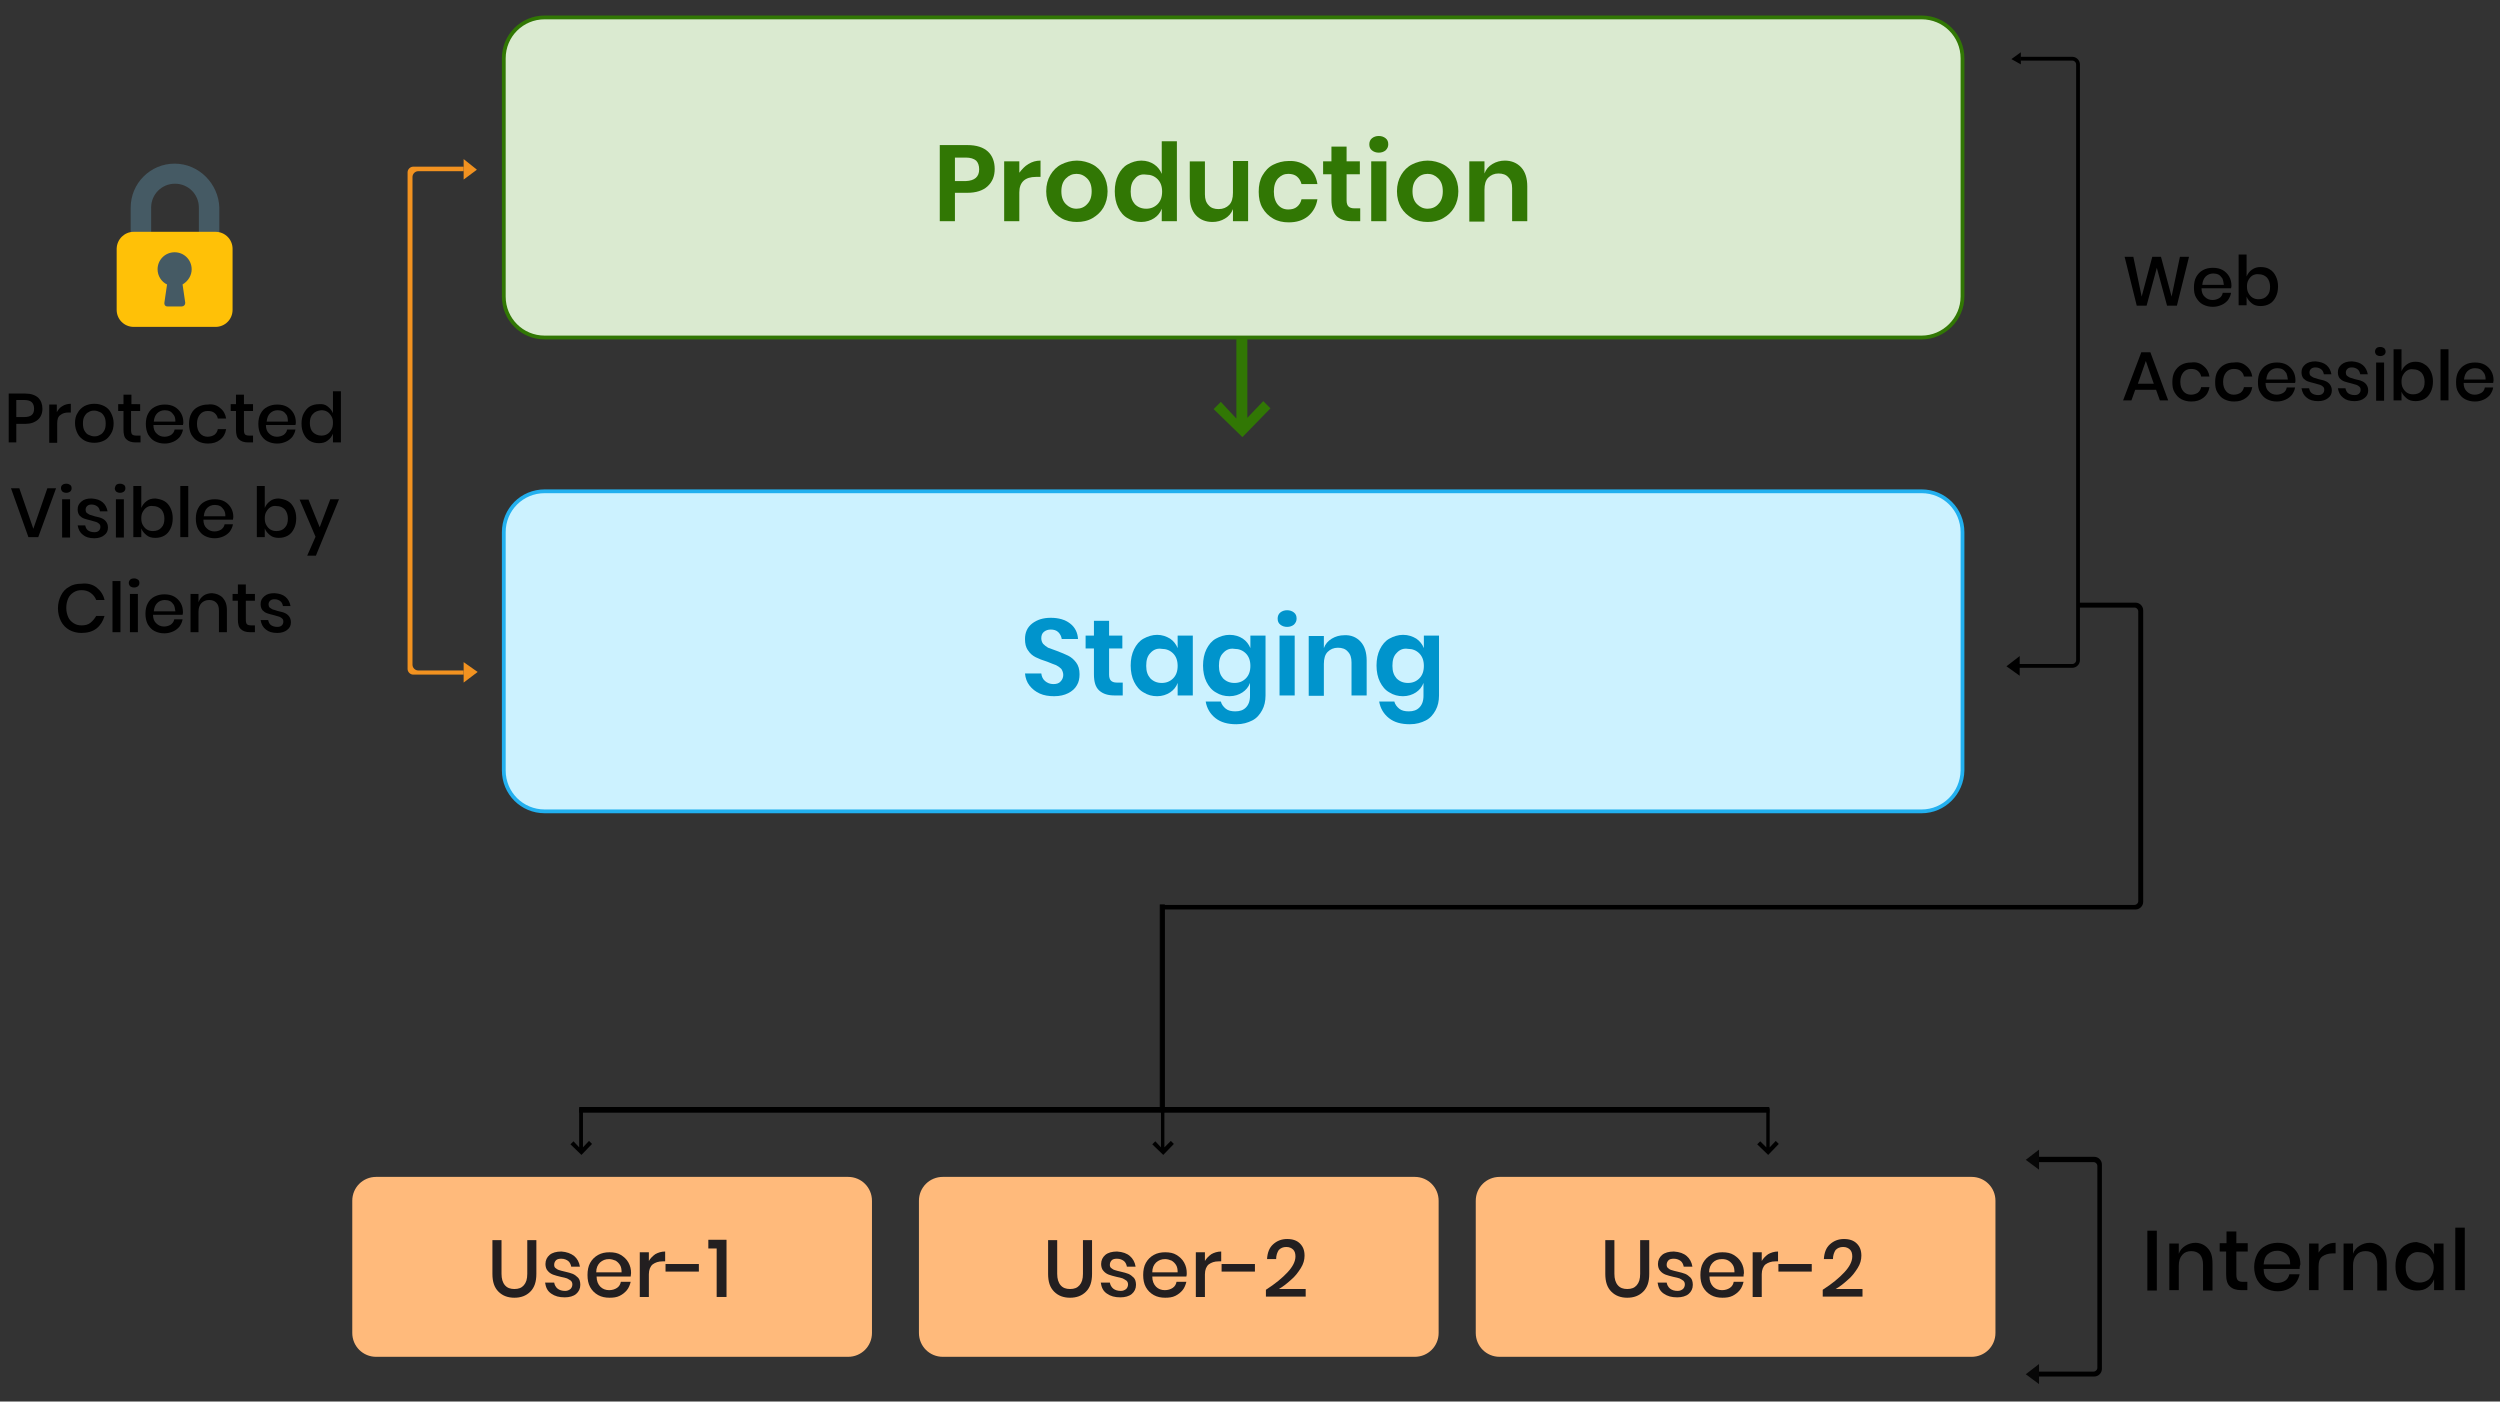 <?xml version="1.0" encoding="utf-8"?>
<!-- Generator: Adobe Illustrator 25.4.1, SVG Export Plug-In . SVG Version: 6.00 Build 0)  -->
<svg version="1.1" id="Layer_1" xmlns="http://www.w3.org/2000/svg" xmlns:xlink="http://www.w3.org/1999/xlink" x="0px" y="0px"
	 viewBox="0 0 660 370" style="enable-background:new 0 0 660 370;" xml:space="preserve">
<rect x="0" y="0" width="660" height="370" fill="#333333" stroke="none"/>
<style type="text/css">
	.st0{fill:#DAEAD0;stroke:#317704;stroke-miterlimit:10;}
	.st1{fill:#CCF2FF;stroke:#22B0EF;stroke-miterlimit:10;}
	.st2{fill:none;stroke:#000000;stroke-miterlimit:10;}
	.st3{fill:#FFBA7B;}
	.st4{fill:none;stroke:#000000;stroke-width:1.5;stroke-miterlimit:10;}
	.st5{fill:#317704;}
	.st6{enable-background:new    ;}
	.st7{stroke:#000000;stroke-miterlimit:10;}
	.st8{fill:#455A64;}
	.st9{fill:#FFC107;}
	.st10{fill:#F29220;}
	.st11{stroke:#000000;stroke-width:0.25;stroke-miterlimit:10;}
	.st12{fill:#070707;}
	.st13{fill:#0094CC;}
	.st14{fill:#231F20;}
</style>
<g>
	<path class="st0" d="M507.3,89.1H143.8c-6,0-10.8-4.8-10.8-10.8V15.4c0-6,4.8-10.8,10.8-10.8h363.5c6,0,10.8,4.8,10.8,10.8v62.9
		C518.1,84.2,513.2,89.1,507.3,89.1z"/>
	<path class="st1" d="M507.3,214.2H143.8c-6,0-10.8-4.8-10.8-10.8v-62.9c0-6,4.8-10.8,10.8-10.8h363.5c6,0,10.8,4.8,10.8,10.8v62.9
		C518,209.4,513.2,214.2,507.3,214.2z"/>
	<path class="st2" d="M532.9,175.8h14.2c0.8,0,1.5-0.7,1.5-1.5V17c0-0.8-0.7-1.5-1.5-1.5h-13.7"/>
	<path class="st3" d="M223.9,358.2H99.3c-3.5,0-6.3-2.8-6.3-6.3V317c0-3.5,2.8-6.3,6.3-6.3h124.6c3.5,0,6.3,2.8,6.3,6.3v34.9
		C230.2,355.4,227.4,358.2,223.9,358.2z"/>
	<line class="st4" x1="152.9" y1="293" x2="467.1" y2="293"/>
	<path d="M153.9,292.6v10.3l1.6-1.7l0.8,0.8l-2.8,2.9l-2.9-2.8l0.8-0.8l1.5,1.6v-10.3H153.9z"/>
	<path d="M307.4,292.6v10.3l1.7-1.7l0.8,0.8l-2.8,2.9l-2.9-2.8l0.8-0.8l1.5,1.6v-10.3H307.4z"/>
	<path d="M467.2,292.6v10.3l1.6-1.7l0.8,0.8l-2.8,2.9l-2.9-2.8l0.8-0.8l1.6,1.6v-10.3H467.2z"/>
	<path class="st5" d="M329.3,89.3v21l4.2-4.4l1.9,1.9l-7.4,7.6l-7.6-7.4l1.9-1.9l4.1,4.4V89.3H329.3z"/>
	<g>
		<g class="st6">
			<path d="M577.9,67.8l-3.2,12.9h-2.6l-2.7-10l-2.7,10h-2.6l-3.2-12.9h2.3l2.2,10.5l2.8-10.5h2.3l2.8,10.5l2.2-10.5H577.9z"/>
			<path d="M589,76.1h-7.8c0,1,0.3,1.8,0.9,2.3c0.5,0.5,1.2,0.8,2,0.8c0.7,0,1.3-0.2,1.8-0.5s0.8-0.8,0.9-1.4h2.2
				c-0.1,0.7-0.4,1.3-0.8,1.9c-0.4,0.5-1,1-1.7,1.3c-0.7,0.3-1.4,0.5-2.3,0.5c-1,0-1.8-0.2-2.6-0.6c-0.8-0.4-1.3-1-1.8-1.8
				s-0.6-1.7-0.6-2.8c0-1,0.2-2,0.6-2.7s1-1.4,1.8-1.8c0.7-0.4,1.6-0.6,2.6-0.6c1,0,1.9,0.2,2.6,0.6c0.7,0.4,1.3,1,1.7,1.7
				c0.4,0.7,0.6,1.5,0.6,2.4C589.1,75.5,589.1,75.8,589,76.1z M586.7,73.5c-0.3-0.4-0.6-0.8-1-1s-0.9-0.3-1.4-0.3
				c-0.8,0-1.5,0.3-2,0.8s-0.8,1.2-0.9,2.2h5.7C587,74.5,586.9,73.9,586.7,73.5z"/>
			<path d="M599.2,71.1c0.7,0.4,1.2,1,1.6,1.8c0.4,0.8,0.6,1.7,0.6,2.7c0,1.1-0.2,2-0.6,2.8c-0.4,0.8-0.9,1.4-1.6,1.8
				c-0.7,0.4-1.5,0.6-2.4,0.6c-0.9,0-1.7-0.2-2.3-0.7c-0.6-0.5-1.1-1-1.4-1.8v2.3h-2.1V67.2h2.1V73c0.3-0.7,0.7-1.3,1.4-1.8
				s1.4-0.7,2.3-0.7C597.8,70.5,598.6,70.7,599.2,71.1z M594.7,72.7c-0.5,0.3-0.8,0.7-1.1,1.2c-0.3,0.5-0.4,1.1-0.4,1.7
				c0,0.7,0.1,1.3,0.4,1.8c0.3,0.5,0.6,0.9,1.1,1.2c0.5,0.3,1,0.4,1.6,0.4c0.9,0,1.7-0.3,2.2-0.9c0.6-0.6,0.8-1.4,0.8-2.4
				c0-1-0.3-1.8-0.8-2.4c-0.6-0.6-1.3-0.9-2.2-0.9C595.7,72.3,595.1,72.5,594.7,72.7z"/>
			<path d="M569.2,102.9h-5.5l-1,2.8h-2.2l4.8-12.7h2.4l4.7,12.7h-2.2L569.2,102.9z M568.6,101.3l-2.1-6l-2.1,6H568.6z"/>
			<path d="M581.7,96.6c0.9,0.7,1.4,1.6,1.6,2.8h-2.2c-0.1-0.6-0.4-1.1-0.9-1.5c-0.5-0.4-1.1-0.5-1.8-0.5c-0.8,0-1.5,0.3-2,0.9
				c-0.5,0.6-0.8,1.4-0.8,2.5c0,1.1,0.3,1.9,0.8,2.5c0.5,0.6,1.2,0.9,2,0.9c0.7,0,1.3-0.2,1.8-0.5c0.5-0.4,0.8-0.9,0.9-1.5h2.2
				c-0.2,1.2-0.7,2.1-1.6,2.8c-0.9,0.7-1.9,1-3.2,1c-1,0-1.8-0.2-2.6-0.6c-0.8-0.4-1.3-1-1.8-1.8s-0.6-1.7-0.6-2.8
				c0-1,0.2-2,0.6-2.7s1-1.4,1.8-1.8c0.7-0.4,1.6-0.6,2.6-0.6C579.8,95.5,580.9,95.9,581.7,96.6z"/>
			<path d="M593,96.6c0.9,0.7,1.4,1.6,1.6,2.8h-2.2c-0.1-0.6-0.4-1.1-0.9-1.5c-0.5-0.4-1.1-0.5-1.8-0.5c-0.8,0-1.5,0.3-2,0.9
				c-0.5,0.6-0.8,1.4-0.8,2.5c0,1.1,0.3,1.9,0.8,2.5c0.5,0.6,1.2,0.9,2,0.9c0.7,0,1.3-0.2,1.8-0.5c0.5-0.4,0.8-0.9,0.9-1.5h2.2
				c-0.2,1.2-0.7,2.1-1.6,2.8c-0.9,0.7-1.9,1-3.2,1c-1,0-1.8-0.2-2.6-0.6c-0.8-0.4-1.3-1-1.8-1.8s-0.6-1.7-0.6-2.8
				c0-1,0.2-2,0.6-2.7s1-1.4,1.8-1.8c0.7-0.4,1.6-0.6,2.6-0.6C591.1,95.5,592.2,95.9,593,96.6z"/>
			<path d="M605.9,101.1h-7.8c0,1,0.3,1.8,0.9,2.3c0.5,0.5,1.2,0.8,2,0.8c0.7,0,1.3-0.2,1.8-0.5s0.8-0.8,0.9-1.4h2.2
				c-0.1,0.7-0.4,1.3-0.8,1.9c-0.4,0.5-1,1-1.7,1.3c-0.7,0.3-1.4,0.5-2.3,0.5c-1,0-1.8-0.2-2.6-0.6c-0.8-0.4-1.3-1-1.8-1.8
				s-0.6-1.7-0.6-2.8c0-1,0.2-2,0.6-2.7s1-1.4,1.8-1.8c0.7-0.4,1.6-0.6,2.6-0.6c1,0,1.9,0.2,2.6,0.6c0.7,0.4,1.3,1,1.7,1.7
				c0.4,0.7,0.6,1.5,0.6,2.4C606,100.6,606,100.9,605.9,101.1z M603.6,98.5c-0.3-0.4-0.6-0.8-1-1s-0.9-0.3-1.4-0.3
				c-0.8,0-1.5,0.3-2,0.8s-0.8,1.2-0.9,2.2h5.7C603.9,99.5,603.8,99,603.6,98.5z"/>
			<path d="M614.2,96.4c0.7,0.6,1.1,1.4,1.3,2.4h-2c-0.1-0.5-0.3-1-0.7-1.3c-0.4-0.3-0.9-0.5-1.5-0.5c-0.5,0-0.9,0.1-1.2,0.4
				c-0.3,0.3-0.4,0.6-0.4,1c0,0.3,0.1,0.6,0.3,0.8c0.2,0.2,0.5,0.3,0.8,0.5c0.3,0.1,0.8,0.2,1.3,0.4c0.8,0.2,1.4,0.3,1.8,0.5
				c0.5,0.2,0.9,0.5,1.2,0.9c0.3,0.4,0.5,0.9,0.5,1.6c0,0.8-0.3,1.5-1,2c-0.6,0.5-1.5,0.8-2.6,0.8c-1.3,0-2.3-0.3-3-0.9
				c-0.8-0.6-1.2-1.4-1.4-2.5h2c0.1,0.5,0.3,1,0.7,1.3s1,0.5,1.7,0.5c0.5,0,0.9-0.1,1.2-0.4s0.4-0.6,0.4-1c0-0.4-0.1-0.6-0.3-0.8
				s-0.5-0.4-0.8-0.5c-0.3-0.1-0.8-0.2-1.4-0.4c-0.7-0.2-1.3-0.3-1.8-0.5c-0.5-0.2-0.8-0.4-1.2-0.8c-0.3-0.4-0.5-0.9-0.5-1.6
				c0-0.9,0.3-1.5,1-2.1c0.6-0.5,1.5-0.8,2.7-0.8C612.5,95.5,613.5,95.8,614.2,96.4z"/>
			<path d="M623.8,96.4c0.7,0.6,1.1,1.4,1.3,2.4h-2c-0.1-0.5-0.3-1-0.7-1.3c-0.4-0.3-0.9-0.5-1.5-0.5c-0.5,0-0.9,0.1-1.2,0.4
				c-0.3,0.3-0.4,0.6-0.4,1c0,0.3,0.1,0.6,0.3,0.8c0.2,0.2,0.5,0.3,0.8,0.5c0.3,0.1,0.8,0.2,1.3,0.4c0.8,0.2,1.4,0.3,1.8,0.5
				c0.5,0.2,0.9,0.5,1.2,0.9c0.3,0.4,0.5,0.9,0.5,1.6c0,0.8-0.3,1.5-1,2c-0.6,0.5-1.5,0.8-2.6,0.8c-1.3,0-2.3-0.3-3-0.9
				c-0.8-0.6-1.2-1.4-1.4-2.5h2c0.1,0.5,0.3,1,0.7,1.3s1,0.5,1.7,0.5c0.5,0,0.9-0.1,1.2-0.4s0.4-0.6,0.4-1c0-0.4-0.1-0.6-0.3-0.8
				s-0.5-0.4-0.8-0.5c-0.3-0.1-0.8-0.2-1.4-0.4c-0.7-0.2-1.3-0.3-1.8-0.5c-0.5-0.2-0.8-0.4-1.2-0.8c-0.3-0.4-0.5-0.9-0.5-1.6
				c0-0.9,0.3-1.5,1-2.1c0.6-0.5,1.5-0.8,2.7-0.8C622.2,95.5,623.1,95.8,623.8,96.4z"/>
			<path d="M627.4,91.9c0.2-0.2,0.6-0.3,1-0.3s0.7,0.1,1,0.3c0.2,0.2,0.4,0.5,0.4,0.9c0,0.4-0.1,0.6-0.4,0.9c-0.3,0.2-0.6,0.3-1,0.3
				s-0.7-0.1-1-0.3c-0.2-0.2-0.4-0.5-0.4-0.9C627,92.4,627.2,92.1,627.4,91.9z M629.4,95.7v10.1h-2.1V95.7H629.4z"/>
			<path d="M640.1,96.2c0.7,0.4,1.2,1,1.6,1.8c0.4,0.8,0.6,1.7,0.6,2.7c0,1.1-0.2,2-0.6,2.8c-0.4,0.8-0.9,1.4-1.6,1.8
				c-0.7,0.4-1.5,0.6-2.4,0.6c-0.9,0-1.7-0.2-2.3-0.7c-0.6-0.5-1.1-1-1.4-1.8v2.3h-2.1V92.2h2.1V98c0.3-0.7,0.7-1.3,1.4-1.8
				s1.4-0.7,2.3-0.7C638.6,95.5,639.4,95.7,640.1,96.2z M635.5,97.8c-0.5,0.3-0.8,0.7-1.1,1.2c-0.3,0.5-0.4,1.1-0.4,1.7
				c0,0.7,0.1,1.3,0.4,1.8c0.3,0.5,0.6,0.9,1.1,1.2c0.5,0.3,1,0.4,1.6,0.4c0.9,0,1.7-0.3,2.2-0.9c0.6-0.6,0.8-1.4,0.8-2.4
				c0-1-0.3-1.8-0.8-2.4c-0.6-0.6-1.3-0.9-2.2-0.9C636.5,97.4,636,97.5,635.5,97.8z"/>
			<path d="M646.4,92.2v13.5h-2.1V92.2H646.4z"/>
			<path d="M658.2,101.1h-7.8c0,1,0.3,1.8,0.9,2.3c0.5,0.5,1.2,0.8,2,0.8c0.7,0,1.3-0.2,1.8-0.5s0.8-0.8,0.9-1.4h2.2
				c-0.1,0.7-0.4,1.3-0.8,1.9c-0.4,0.5-1,1-1.7,1.3c-0.7,0.3-1.4,0.5-2.3,0.5c-1,0-1.8-0.2-2.6-0.6c-0.8-0.4-1.3-1-1.8-1.8
				s-0.6-1.7-0.6-2.8c0-1,0.2-2,0.6-2.7s1-1.4,1.8-1.8c0.7-0.4,1.6-0.6,2.6-0.6c1,0,1.9,0.2,2.6,0.6c0.7,0.4,1.3,1,1.7,1.7
				c0.4,0.7,0.6,1.5,0.6,2.4C658.3,100.6,658.2,100.9,658.2,101.1z M655.8,98.5c-0.3-0.4-0.6-0.8-1-1s-0.9-0.3-1.4-0.3
				c-0.8,0-1.5,0.3-2,0.8s-0.8,1.2-0.9,2.2h5.7C656.2,99.5,656.1,99,655.8,98.5z"/>
		</g>
	</g>
	<g class="st6">
		<path d="M569.4,324.9v15.8h-2.5v-15.8H569.4z"/>
		<path d="M582.8,329.5c0.9,0.9,1.3,2.2,1.3,4v7.2h-2.5v-6.9c0-1.1-0.3-2-0.8-2.6c-0.6-0.6-1.3-0.9-2.3-0.9c-1,0-1.8,0.3-2.4,1
			s-0.9,1.6-0.9,2.8v6.5h-2.5v-12.3h2.5v2.7c0.3-0.9,0.9-1.6,1.7-2.1c0.8-0.5,1.7-0.8,2.7-0.8C580.8,328.1,582,328.6,582.8,329.5z"
			/>
		<path d="M593.3,338.4v2.2h-1.6c-1.3,0-2.3-0.3-3-1c-0.7-0.6-1-1.7-1-3.2v-6H586v-2.2h1.8v-3.1h2.6v3.1h3v2.2h-3v6.1
			c0,0.7,0.1,1.2,0.4,1.5s0.7,0.4,1.4,0.4H593.3z"/>
		<path d="M607.1,335h-9.5c0,1.3,0.4,2.2,1.1,2.8c0.7,0.6,1.5,0.9,2.4,0.9c0.8,0,1.6-0.2,2.2-0.6c0.6-0.4,0.9-1,1.1-1.7h2.7
			c-0.2,0.9-0.5,1.6-1,2.3s-1.2,1.2-2,1.6c-0.8,0.4-1.8,0.6-2.8,0.6c-1.2,0-2.2-0.3-3.2-0.8c-0.9-0.5-1.6-1.2-2.2-2.2
			c-0.5-1-0.8-2.1-0.8-3.4c0-1.3,0.3-2.4,0.8-3.4c0.5-1,1.2-1.7,2.2-2.2c0.9-0.5,2-0.8,3.2-0.8c1.2,0,2.3,0.2,3.2,0.7
			c0.9,0.5,1.6,1.2,2.1,2.1c0.5,0.9,0.7,1.8,0.7,2.9C607.1,334.3,607.1,334.7,607.1,335z M604.2,331.8c-0.3-0.5-0.7-0.9-1.3-1.2
			s-1.1-0.4-1.7-0.4c-1,0-1.8,0.3-2.5,0.9c-0.7,0.6-1,1.5-1.1,2.7h7C604.6,333,604.5,332.3,604.2,331.8z"/>
		<path d="M613.9,328.8c0.8-0.5,1.7-0.7,2.7-0.7v2.8h-0.8c-1.1,0-2,0.3-2.7,0.8s-1,1.4-1,2.7v6.2h-2.5v-12.3h2.5v2.4
			C612.6,329.9,613.2,329.3,613.9,328.8z"/>
		<path d="M628.8,329.5c0.9,0.9,1.3,2.2,1.3,4v7.2h-2.5v-6.9c0-1.1-0.3-2-0.8-2.6c-0.6-0.6-1.3-0.9-2.3-0.9c-1,0-1.8,0.3-2.4,1
			s-0.9,1.6-0.9,2.8v6.5h-2.5v-12.3h2.5v2.7c0.3-0.9,0.9-1.6,1.7-2.1c0.8-0.5,1.7-0.8,2.7-0.8C626.8,328.1,628,328.6,628.8,329.5z"
			/>
		<path d="M640.9,329c0.8,0.6,1.3,1.3,1.7,2.2v-2.9h2.5v12.3h-2.5v-2.9c-0.3,0.9-0.9,1.6-1.7,2.2c-0.8,0.6-1.7,0.8-2.9,0.8
			c-1.1,0-2-0.3-2.9-0.8c-0.8-0.5-1.5-1.2-2-2.2c-0.5-1-0.7-2.1-0.7-3.4c0-1.3,0.2-2.4,0.7-3.4c0.5-1,1.1-1.7,2-2.2
			c0.8-0.5,1.8-0.8,2.9-0.8C639.2,328.2,640.1,328.4,640.9,329z M636.1,331.5c-0.7,0.7-1,1.7-1,3s0.3,2.3,1,3
			c0.7,0.7,1.6,1.1,2.7,1.1c0.7,0,1.4-0.2,1.9-0.5c0.6-0.3,1-0.8,1.3-1.4c0.3-0.6,0.5-1.3,0.5-2.1c0-0.8-0.2-1.5-0.5-2.1
			c-0.3-0.6-0.8-1.1-1.3-1.4c-0.6-0.3-1.2-0.5-1.9-0.5C637.7,330.4,636.8,330.8,636.1,331.5z"/>
		<path d="M650.7,324.1v16.5h-2.5v-16.5H650.7z"/>
	</g>
	<path class="st7" d="M549.3,159.6h14.5c0.8,0,1.5,0.7,1.5,1.5v77c0,0.8-0.7,1.5-1.5,1.5H308.3h-1.4v-0.2h256.6
		c0.8,0,1.5-0.7,1.5-1.5v-76.5c0-0.8-0.7-1.5-1.5-1.5h-14.2V159.6z"/>
	<g class="st6">
		<path d="M4.3,111.8v5H2.3v-12.9h4.4c1.5,0,2.6,0.4,3.4,1.1c0.7,0.7,1.1,1.7,1.1,2.9c0,1.2-0.4,2.2-1.2,2.9
			c-0.8,0.7-1.9,1.1-3.3,1.1H4.3z M9,107.9c0-0.7-0.2-1.3-0.6-1.7c-0.4-0.4-1.1-0.6-2-0.6H4.3v4.5h2.1C8.2,110.1,9,109.4,9,107.9z"
			/>
		<path d="M16.5,107.2c0.6-0.4,1.4-0.6,2.2-0.6v2.3h-0.6c-0.9,0-1.6,0.2-2.2,0.7c-0.6,0.4-0.8,1.2-0.8,2.2v5.1H13v-10.1H15v2
			C15.4,108.1,15.9,107.5,16.5,107.2z"/>
		<path d="M27.5,107.2c0.8,0.4,1.4,1,1.8,1.8s0.7,1.7,0.7,2.7c0,1.1-0.2,2-0.7,2.8s-1,1.4-1.8,1.8c-0.8,0.4-1.7,0.6-2.6,0.6
			s-1.9-0.2-2.6-0.6s-1.4-1-1.8-1.8c-0.4-0.8-0.7-1.7-0.7-2.8c0-1,0.2-2,0.7-2.7c0.4-0.8,1.1-1.4,1.8-1.8c0.8-0.4,1.6-0.6,2.6-0.6
			S26.7,106.8,27.5,107.2z M23.4,108.8c-0.5,0.2-0.8,0.6-1.1,1.1s-0.4,1.1-0.4,1.9c0,0.7,0.1,1.4,0.4,1.9s0.6,0.9,1.1,1.1
			c0.5,0.2,0.9,0.4,1.5,0.4s1-0.1,1.5-0.4c0.5-0.2,0.8-0.6,1.1-1.1c0.3-0.5,0.4-1.1,0.4-1.9c0-0.7-0.1-1.4-0.4-1.9
			c-0.3-0.5-0.6-0.9-1.1-1.1c-0.5-0.2-0.9-0.4-1.5-0.4S23.8,108.5,23.4,108.8z"/>
		<path d="M37.1,115v1.8h-1.3c-1.1,0-1.9-0.3-2.4-0.8c-0.6-0.5-0.8-1.4-0.8-2.6v-4.9h-1.4v-1.8h1.4v-2.5h2.1v2.5H37v1.8h-2.4v5
			c0,0.6,0.1,1,0.3,1.2c0.2,0.2,0.6,0.3,1.1,0.3H37.1z"/>
		<path d="M48.3,112.2h-7.8c0,1,0.3,1.8,0.9,2.3c0.5,0.5,1.2,0.8,2,0.8c0.7,0,1.3-0.2,1.8-0.5c0.5-0.4,0.8-0.8,0.9-1.4h2.2
			c-0.1,0.7-0.4,1.3-0.8,1.9c-0.4,0.5-1,1-1.7,1.3c-0.7,0.3-1.4,0.5-2.3,0.5c-1,0-1.8-0.2-2.6-0.6s-1.3-1-1.8-1.8
			c-0.4-0.8-0.6-1.7-0.6-2.8c0-1,0.2-2,0.6-2.7c0.4-0.8,1-1.4,1.8-1.8c0.8-0.4,1.6-0.6,2.6-0.6c1,0,1.9,0.2,2.6,0.6
			c0.7,0.4,1.3,1,1.7,1.7c0.4,0.7,0.6,1.5,0.6,2.4C48.4,111.6,48.4,111.9,48.3,112.2z M45.9,109.6c-0.3-0.4-0.6-0.8-1-1
			c-0.4-0.2-0.9-0.3-1.4-0.3c-0.8,0-1.5,0.3-2,0.8s-0.8,1.2-0.9,2.2h5.7C46.3,110.6,46.2,110,45.9,109.6z"/>
		<path d="M58.1,107.7c0.9,0.7,1.4,1.6,1.6,2.8h-2.2c-0.1-0.6-0.4-1.1-0.9-1.5c-0.5-0.4-1.1-0.5-1.8-0.5c-0.8,0-1.5,0.3-2,0.9
			c-0.5,0.6-0.8,1.4-0.8,2.5c0,1.1,0.3,1.9,0.8,2.5c0.5,0.6,1.2,0.9,2,0.9c0.7,0,1.3-0.2,1.8-0.5c0.5-0.4,0.8-0.9,0.9-1.5h2.2
			c-0.2,1.2-0.7,2.1-1.6,2.8c-0.9,0.7-1.9,1-3.2,1c-1,0-1.8-0.2-2.6-0.6s-1.3-1-1.8-1.8c-0.4-0.8-0.6-1.7-0.6-2.8c0-1,0.2-2,0.6-2.7
			c0.4-0.8,1-1.4,1.8-1.8c0.8-0.4,1.6-0.6,2.6-0.6C56.2,106.6,57.3,107,58.1,107.7z"/>
		<path d="M66.8,115v1.8h-1.3c-1.1,0-1.9-0.3-2.4-0.8c-0.6-0.5-0.8-1.4-0.8-2.6v-4.9h-1.4v-1.8h1.4v-2.5h2.1v2.5h2.4v1.8h-2.4v5
			c0,0.6,0.1,1,0.3,1.2c0.2,0.2,0.6,0.3,1.1,0.3H66.8z"/>
		<path d="M78,112.2h-7.8c0,1,0.3,1.8,0.9,2.3c0.5,0.5,1.2,0.8,2,0.8c0.7,0,1.3-0.2,1.8-0.5c0.5-0.4,0.8-0.8,0.9-1.4H78
			c-0.1,0.7-0.4,1.3-0.8,1.9c-0.4,0.5-1,1-1.7,1.3c-0.7,0.3-1.4,0.5-2.3,0.5c-1,0-1.8-0.2-2.6-0.6s-1.3-1-1.8-1.8
			c-0.4-0.8-0.6-1.7-0.6-2.8c0-1,0.2-2,0.6-2.7c0.4-0.8,1-1.4,1.8-1.8c0.8-0.4,1.6-0.6,2.6-0.6c1,0,1.9,0.2,2.6,0.6
			c0.7,0.4,1.3,1,1.7,1.7c0.4,0.7,0.6,1.5,0.6,2.4C78.1,111.6,78.1,111.9,78,112.2z M75.7,109.6c-0.3-0.4-0.6-0.8-1-1
			c-0.4-0.2-0.9-0.3-1.4-0.3c-0.8,0-1.5,0.3-2,0.8s-0.8,1.2-0.9,2.2H76C76,110.6,75.9,110,75.7,109.6z"/>
		<path d="M86.5,107.3c0.6,0.5,1.1,1,1.4,1.8v-5.8H90v13.5h-2.1v-2.3c-0.3,0.7-0.7,1.3-1.4,1.8c-0.6,0.5-1.4,0.7-2.3,0.7
			c-0.9,0-1.7-0.2-2.4-0.6c-0.7-0.4-1.2-1-1.6-1.8s-0.6-1.7-0.6-2.8c0-1,0.2-2,0.6-2.7s0.9-1.4,1.6-1.8c0.7-0.4,1.5-0.6,2.4-0.6
			C85.1,106.6,85.9,106.8,86.5,107.3z M82.6,109.3c-0.6,0.6-0.8,1.4-0.8,2.4c0,1,0.3,1.9,0.8,2.4s1.3,0.9,2.2,0.9
			c0.6,0,1.1-0.1,1.6-0.4c0.5-0.3,0.8-0.7,1.1-1.2s0.4-1.1,0.4-1.8c0-0.7-0.1-1.2-0.4-1.7c-0.3-0.5-0.6-0.9-1.1-1.2s-1-0.4-1.6-0.4
			C83.9,108.4,83.1,108.7,82.6,109.3z"/>
		<path d="M5.1,128.9l3.7,10.7l3.7-10.7h2.3l-4.7,12.9H7.5l-4.6-12.9H5.1z"/>
		<path d="M16.5,128c0.2-0.2,0.6-0.3,1-0.3s0.7,0.1,1,0.3c0.3,0.2,0.4,0.5,0.4,0.9c0,0.4-0.1,0.6-0.4,0.9c-0.3,0.2-0.6,0.3-1,0.3
			s-0.7-0.1-1-0.3c-0.2-0.2-0.4-0.5-0.4-0.9C16.1,128.5,16.2,128.2,16.5,128z M18.5,131.8v10.1h-2.1v-10.1H18.5z"/>
		<path d="M27.1,132.6c0.7,0.6,1.1,1.4,1.3,2.4h-2c-0.1-0.5-0.3-1-0.7-1.3c-0.4-0.3-0.9-0.5-1.5-0.5c-0.5,0-0.9,0.1-1.2,0.4
			c-0.3,0.3-0.4,0.6-0.4,1c0,0.3,0.1,0.6,0.3,0.8c0.2,0.2,0.5,0.3,0.8,0.5c0.3,0.1,0.8,0.2,1.3,0.4c0.8,0.2,1.4,0.3,1.8,0.5
			c0.5,0.2,0.9,0.5,1.2,0.9c0.3,0.4,0.5,0.9,0.5,1.6c0,0.8-0.3,1.5-1,2c-0.6,0.5-1.5,0.8-2.6,0.8c-1.3,0-2.3-0.3-3-0.9
			c-0.8-0.6-1.2-1.4-1.4-2.5h2c0.1,0.5,0.3,1,0.7,1.3c0.4,0.3,1,0.5,1.7,0.5c0.5,0,0.9-0.1,1.2-0.4s0.4-0.6,0.4-1
			c0-0.4-0.1-0.6-0.3-0.8c-0.2-0.2-0.5-0.4-0.8-0.5c-0.3-0.1-0.8-0.2-1.4-0.4c-0.7-0.2-1.3-0.3-1.8-0.5c-0.5-0.2-0.8-0.4-1.2-0.8
			c-0.3-0.4-0.5-0.9-0.5-1.6c0-0.9,0.3-1.5,1-2.1s1.5-0.8,2.7-0.8C25.5,131.7,26.4,132,27.1,132.6z"/>
		<path d="M30.7,128c0.2-0.2,0.6-0.3,1-0.3s0.7,0.1,1,0.3c0.3,0.2,0.4,0.5,0.4,0.9c0,0.4-0.1,0.6-0.4,0.9c-0.3,0.2-0.6,0.3-1,0.3
			s-0.7-0.1-1-0.3c-0.2-0.2-0.4-0.5-0.4-0.9C30.4,128.5,30.5,128.2,30.7,128z M32.7,131.8v10.1h-2.1v-10.1H32.7z"/>
		<path d="M43.4,132.3c0.7,0.4,1.2,1,1.6,1.8s0.6,1.7,0.6,2.7c0,1.1-0.2,2-0.6,2.8s-0.9,1.4-1.6,1.8S41.9,142,41,142
			c-0.9,0-1.7-0.2-2.3-0.7c-0.6-0.5-1.1-1-1.4-1.8v2.3h-2.1v-13.5h2.1v5.8c0.3-0.7,0.7-1.3,1.4-1.8c0.6-0.5,1.4-0.7,2.3-0.7
			C41.9,131.7,42.7,131.9,43.4,132.3z M38.8,133.9c-0.5,0.3-0.8,0.7-1.1,1.2c-0.3,0.5-0.4,1.1-0.4,1.7c0,0.7,0.1,1.3,0.4,1.8
			c0.3,0.5,0.6,0.9,1.1,1.2c0.5,0.3,1,0.4,1.6,0.4c0.9,0,1.7-0.3,2.2-0.9c0.6-0.6,0.8-1.4,0.8-2.4c0-1-0.3-1.8-0.8-2.4
			c-0.6-0.6-1.3-0.9-2.2-0.9C39.8,133.5,39.3,133.6,38.8,133.9z"/>
		<path d="M49.7,128.3v13.5h-2.1v-13.5H49.7z"/>
		<path d="M61.5,137.2h-7.8c0,1,0.3,1.8,0.9,2.3c0.5,0.5,1.2,0.8,2,0.8c0.7,0,1.3-0.2,1.8-0.5c0.5-0.4,0.8-0.8,0.9-1.4h2.2
			c-0.1,0.7-0.4,1.3-0.8,1.9c-0.4,0.5-1,1-1.7,1.3c-0.7,0.3-1.4,0.5-2.3,0.5c-1,0-1.8-0.2-2.6-0.6s-1.3-1-1.8-1.8
			c-0.4-0.8-0.6-1.7-0.6-2.8c0-1,0.2-2,0.6-2.7c0.4-0.8,1-1.4,1.8-1.8c0.8-0.4,1.6-0.6,2.6-0.6c1,0,1.9,0.2,2.6,0.6
			c0.7,0.4,1.3,1,1.7,1.7c0.4,0.7,0.6,1.5,0.6,2.4C61.6,136.7,61.5,137,61.5,137.2z M59.1,134.6c-0.3-0.4-0.6-0.8-1-1
			c-0.4-0.2-0.9-0.3-1.4-0.3c-0.8,0-1.5,0.3-2,0.8s-0.8,1.2-0.9,2.2h5.7C59.5,135.6,59.4,135.1,59.1,134.6z"/>
		<path d="M76,132.3c0.7,0.4,1.2,1,1.6,1.8s0.6,1.7,0.6,2.7c0,1.1-0.2,2-0.6,2.8s-0.9,1.4-1.6,1.8s-1.5,0.6-2.4,0.6
			c-0.9,0-1.7-0.2-2.3-0.7c-0.6-0.5-1.1-1-1.4-1.8v2.3h-2.1v-13.5h2.1v5.8c0.3-0.7,0.7-1.3,1.4-1.8c0.6-0.5,1.4-0.7,2.3-0.7
			C74.5,131.7,75.3,131.9,76,132.3z M71.4,133.9c-0.5,0.3-0.8,0.7-1.1,1.2c-0.3,0.5-0.4,1.1-0.4,1.7c0,0.7,0.1,1.3,0.4,1.8
			c0.3,0.5,0.6,0.9,1.1,1.2c0.5,0.3,1,0.4,1.6,0.4c0.9,0,1.7-0.3,2.2-0.9c0.6-0.6,0.8-1.4,0.8-2.4c0-1-0.3-1.8-0.8-2.4
			c-0.6-0.6-1.3-0.9-2.2-0.9C72.4,133.5,71.9,133.6,71.4,133.9z"/>
		<path d="M81.4,131.8l3,7.4l2.8-7.4h2.3l-6.1,14.9h-2.3l2.2-5l-4.2-9.8H81.4z"/>
		<path d="M25.5,155.1c1,0.8,1.8,1.9,2.1,3.3h-2.2c-0.3-0.8-0.8-1.4-1.5-1.9c-0.7-0.5-1.5-0.7-2.4-0.7c-0.8,0-1.5,0.2-2.1,0.6
			s-1.1,0.9-1.4,1.6c-0.3,0.7-0.5,1.5-0.5,2.5c0,0.9,0.2,1.7,0.5,2.4c0.3,0.7,0.8,1.2,1.4,1.6c0.6,0.4,1.3,0.6,2.1,0.6
			c1,0,1.8-0.2,2.4-0.7s1.1-1.1,1.5-1.8h2.2c-0.4,1.4-1.1,2.5-2.1,3.3c-1,0.8-2.4,1.2-4,1.2c-1.2,0-2.3-0.3-3.2-0.8
			s-1.7-1.3-2.2-2.3s-0.8-2.1-0.8-3.4s0.3-2.4,0.8-3.4s1.2-1.8,2.2-2.3c0.9-0.6,2-0.8,3.2-0.8C23.1,153.9,24.5,154.3,25.5,155.1z"/>
		<path d="M31.8,153.4v13.5h-2.1v-13.5H31.8z"/>
		<path d="M34.4,153c0.2-0.2,0.6-0.3,1-0.3s0.7,0.1,1,0.3c0.3,0.2,0.4,0.5,0.4,0.9c0,0.4-0.1,0.6-0.4,0.9c-0.3,0.2-0.6,0.3-1,0.3
			s-0.7-0.1-1-0.3c-0.2-0.2-0.4-0.5-0.4-0.9C34,153.5,34.2,153.2,34.4,153z M36.4,156.8v10.1h-2.1v-10.1H36.4z"/>
		<path d="M48.2,162.3h-7.8c0,1,0.3,1.8,0.9,2.3c0.5,0.5,1.2,0.8,2,0.8c0.7,0,1.3-0.2,1.8-0.5c0.5-0.4,0.8-0.8,0.9-1.4h2.2
			c-0.1,0.7-0.4,1.3-0.8,1.9c-0.4,0.5-1,1-1.7,1.3c-0.7,0.3-1.4,0.5-2.3,0.5c-1,0-1.8-0.2-2.6-0.6s-1.3-1-1.8-1.8
			c-0.4-0.8-0.6-1.7-0.6-2.8c0-1,0.2-2,0.6-2.7c0.4-0.8,1-1.4,1.8-1.8c0.8-0.4,1.6-0.6,2.6-0.6c1,0,1.9,0.2,2.6,0.6
			c0.7,0.4,1.3,1,1.7,1.7c0.4,0.7,0.6,1.5,0.6,2.4C48.3,161.7,48.3,162,48.2,162.3z M45.9,159.7c-0.3-0.4-0.6-0.8-1-1
			c-0.4-0.2-0.9-0.3-1.4-0.3c-0.8,0-1.5,0.3-2,0.8s-0.8,1.2-0.9,2.2h5.7C46.2,160.7,46.1,160.1,45.9,159.7z"/>
		<path d="M58.8,157.8c0.7,0.8,1.1,1.8,1.1,3.2v5.9h-2.1v-5.7c0-0.9-0.2-1.6-0.7-2.1c-0.5-0.5-1.1-0.7-1.9-0.7c-0.8,0-1.5,0.3-2,0.8
			s-0.8,1.3-0.8,2.3v5.4h-2.1v-10.1h2.1v2.2c0.3-0.8,0.7-1.3,1.4-1.8c0.6-0.4,1.4-0.6,2.2-0.6C57.1,156.7,58,157,58.8,157.8z"/>
		<path d="M67.3,165.1v1.8H66c-1.1,0-1.9-0.3-2.4-0.8c-0.6-0.5-0.8-1.4-0.8-2.6v-4.9h-1.4v-1.8h1.4v-2.5h2.1v2.5h2.4v1.8h-2.4v5
			c0,0.6,0.1,1,0.3,1.2c0.2,0.2,0.6,0.3,1.1,0.3H67.3z"/>
		<path d="M75.4,157.6c0.7,0.6,1.1,1.4,1.3,2.4h-2c-0.1-0.5-0.3-1-0.7-1.3c-0.4-0.3-0.9-0.5-1.5-0.5c-0.5,0-0.9,0.1-1.2,0.4
			c-0.3,0.3-0.4,0.6-0.4,1c0,0.3,0.1,0.6,0.3,0.8c0.2,0.2,0.5,0.3,0.8,0.5c0.3,0.1,0.8,0.2,1.3,0.4c0.8,0.2,1.4,0.3,1.8,0.5
			c0.5,0.2,0.9,0.5,1.2,0.9c0.3,0.4,0.5,0.9,0.5,1.6c0,0.8-0.3,1.5-1,2c-0.6,0.5-1.5,0.8-2.6,0.8c-1.3,0-2.3-0.3-3-0.9
			c-0.8-0.6-1.2-1.4-1.4-2.5h2c0.1,0.5,0.3,1,0.7,1.3c0.4,0.3,1,0.5,1.7,0.5c0.5,0,0.9-0.1,1.2-0.4s0.4-0.6,0.4-1
			c0-0.4-0.1-0.6-0.3-0.8c-0.2-0.2-0.5-0.4-0.8-0.5c-0.3-0.1-0.8-0.2-1.4-0.4c-0.7-0.2-1.3-0.3-1.8-0.5c-0.5-0.2-0.8-0.4-1.2-0.8
			c-0.3-0.4-0.5-0.9-0.5-1.6c0-0.9,0.3-1.5,1-2.1s1.5-0.8,2.7-0.8C73.8,156.7,74.7,157,75.4,157.6z"/>
	</g>
	<g>
		<path class="st8" d="M46.1,43.2c-6.4,0-11.6,5.2-11.6,11.6v7.2c0,0.5,0.4,0.9,0.9,0.9h3.6c0.5,0,0.9-0.4,0.9-0.9v-7.2
			c0-3.5,2.8-6.3,6.3-6.3s6.3,2.8,6.3,6.3v7.2c0,0.5,0.4,0.9,0.9,0.9h3.6c0.5,0,0.9-0.4,0.9-0.9v-7.2C57.7,48.5,52.5,43.2,46.1,43.2
			z"/>
		<path class="st9" d="M35.3,61.2h21.6c2.5,0,4.5,2,4.5,4.5v16.1c0,2.5-2,4.5-4.5,4.5H35.3c-2.5,0-4.5-2-4.5-4.5V65.6
			C30.9,63.1,32.9,61.2,35.3,61.2z"/>
		<path class="st8" d="M50.6,71.1c0-2.5-2-4.5-4.5-4.5c-2.5,0-4.5,2-4.5,4.5c0,1.7,1,3.3,2.5,4l-0.7,4.8c-0.1,0.5,0.2,1,0.8,1h0.1
			H48c0.5,0,0.9-0.4,0.9-0.9v-0.1l-0.7-4.8C49.7,74.2,50.6,72.7,50.6,71.1z"/>
	</g>
	<path class="st10" d="M122.4,45.2h-12c-0.8,0-1.5,0.7-1.5,1.5v128.8v0c0,0.8,0.7,1.5,1.5,1.5h12v1.1h-13.3c-0.8,0-1.5-0.7-1.5-1.5
		V45.5c0-0.8,0.7-1.5,1.5-1.5h13.3V45.2z"/>
	<polygon class="st11" points="307.4,240 307.4,293.5 306.3,293.5 306.3,238.9 307.4,238.9 	"/>
	<polygon points="533.5,17 531,15.6 533.5,13.8 	"/>
	<polygon class="st10" points="122.4,47.4 125.9,44.8 122.4,42 	"/>
	<polygon class="st10" points="122.4,180.2 126.1,177.4 122.4,174.8 	"/>
	<polygon points="533.2,178.4 529.7,175.9 533.2,173.2 	"/>
	<g>
		<path class="st7" d="M538.5,305.9h14.4c0.8,0,1.5,0.7,1.5,1.5v54c0,0.8-0.7,1.5-1.5,1.5h-13h-1.4v-0.3h14.2c0.8,0,1.5-0.7,1.5-1.5
			v-53.3c0-0.8-0.7-1.5-1.5-1.5h-14.2V305.9z"/>
		<polygon class="st12" points="538.3,308.8 534.8,306.2 538.3,303.5 		"/>
		<polygon class="st12" points="538.3,365.4 534.8,362.8 538.3,360.1 		"/>
	</g>
	<g class="st6">
		<path class="st5" d="M252.1,50.9v7.5h-4V38.3h7.3c2.4,0,4.2,0.6,5.4,1.7c1.2,1.1,1.8,2.7,1.8,4.6c0,1.9-0.6,3.4-1.9,4.6
			c-1.2,1.1-3,1.7-5.3,1.7H252.1z M258.5,44.7c0-1-0.3-1.8-0.8-2.3c-0.6-0.5-1.5-0.8-2.7-0.8h-2.9v6.2h2.9
			C257.3,47.7,258.5,46.7,258.5,44.7z"/>
		<path class="st5" d="M271.5,43.3c1-0.6,2-0.9,3.2-0.9v4.3h-1.2c-2.9,0-4.4,1.4-4.4,4.1v7.6h-4V42.6h4v3
			C269.8,44.7,270.5,43.9,271.5,43.3z"/>
		<path class="st5" d="M288.4,43.4c1.2,0.6,2.2,1.6,2.9,2.8c0.7,1.2,1.1,2.7,1.1,4.3s-0.4,3.1-1.1,4.3c-0.7,1.2-1.7,2.1-2.9,2.8
			c-1.2,0.7-2.6,1-4.1,1c-1.5,0-2.9-0.3-4.1-1s-2.2-1.6-2.9-2.8s-1.1-2.6-1.1-4.3s0.4-3.1,1.1-4.3s1.7-2.2,2.9-2.8
			c1.2-0.6,2.6-1,4.1-1C285.8,42.4,287.2,42.8,288.4,43.4z M281.4,47.1c-0.8,0.8-1.2,1.9-1.2,3.4c0,1.5,0.4,2.6,1.2,3.4
			c0.8,0.8,1.7,1.2,2.8,1.2s2.1-0.4,2.8-1.2c0.8-0.8,1.2-1.9,1.2-3.4c0-1.5-0.4-2.6-1.2-3.4c-0.8-0.8-1.7-1.2-2.8-1.2
			S282.2,46.3,281.4,47.1z"/>
		<path class="st5" d="M304.7,43.4c0.9,0.6,1.6,1.5,2,2.5v-8.6h4v21.1h-4v-3.3c-0.4,1.1-1.1,1.9-2,2.5c-0.9,0.6-2.1,1-3.4,1
			c-1.3,0-2.5-0.3-3.6-1c-1.1-0.6-1.9-1.6-2.5-2.8c-0.6-1.2-0.9-2.7-0.9-4.3s0.3-3.1,0.9-4.3c0.6-1.2,1.4-2.2,2.5-2.8
			c1.1-0.6,2.3-1,3.6-1C302.7,42.4,303.8,42.8,304.7,43.4z M299.6,47.2c-0.8,0.8-1.1,1.9-1.1,3.4s0.4,2.5,1.1,3.3
			c0.8,0.8,1.8,1.2,3,1.2c1.2,0,2.2-0.4,3-1.2c0.8-0.8,1.2-1.9,1.2-3.3c0-1.4-0.4-2.5-1.2-3.3c-0.8-0.8-1.8-1.2-3-1.2
			C301.3,45.9,300.3,46.3,299.6,47.2z"/>
		<path class="st5" d="M329.5,42.6v15.8h-4v-3.2c-0.4,1.1-1.1,1.9-2.1,2.5c-1,0.6-2.1,0.9-3.3,0.9c-1.8,0-3.3-0.6-4.4-1.8
			s-1.6-2.9-1.6-5v-9.2h4v8.7c0,1.3,0.3,2.2,1,2.9c0.6,0.7,1.5,1,2.6,1c1.2,0,2.1-0.4,2.8-1.1s1-1.8,1-3.2v-8.4H329.5z"/>
		<path class="st5" d="M345.3,44.1c1.4,1.1,2.2,2.6,2.5,4.5h-4.2c-0.2-0.8-0.6-1.5-1.2-2c-0.6-0.5-1.4-0.7-2.3-0.7
			c-1.1,0-1.9,0.4-2.7,1.2c-0.7,0.8-1.1,1.9-1.1,3.5c0,1.5,0.4,2.7,1.1,3.5c0.7,0.8,1.6,1.2,2.7,1.2c0.9,0,1.7-0.2,2.3-0.7
			c0.6-0.5,1-1.1,1.2-2h4.2c-0.3,1.9-1.2,3.4-2.5,4.5c-1.4,1.1-3,1.6-5.1,1.6c-1.5,0-2.9-0.3-4.1-1c-1.2-0.7-2.1-1.6-2.8-2.8
			s-1-2.6-1-4.3s0.3-3.1,1-4.3s1.6-2.2,2.8-2.8c1.2-0.6,2.6-1,4.1-1C342.2,42.4,343.9,43,345.3,44.1z"/>
		<path class="st5" d="M359.1,55v3.4H357c-1.8,0-3.1-0.4-4.1-1.3c-0.9-0.9-1.4-2.3-1.4-4.3V46h-2.2v-3.4h2.2v-3.9h4v3.9h3.5V46h-3.5
			v6.9c0,0.8,0.2,1.3,0.5,1.6c0.3,0.3,0.8,0.5,1.5,0.5H359.1z"/>
		<path class="st5" d="M362.2,36.5c0.5-0.4,1.1-0.6,1.8-0.6c0.7,0,1.3,0.2,1.8,0.6c0.5,0.4,0.7,0.9,0.7,1.6c0,0.6-0.2,1.1-0.7,1.6
			c-0.5,0.4-1.1,0.6-1.8,0.6c-0.7,0-1.3-0.2-1.8-0.6c-0.5-0.4-0.7-0.9-0.7-1.6C361.5,37.5,361.7,36.9,362.2,36.5z M366,42.6v15.8h-4
			V42.6H366z"/>
		<path class="st5" d="M381,43.4c1.2,0.6,2.2,1.6,2.9,2.8c0.7,1.2,1.1,2.7,1.1,4.3s-0.4,3.1-1.1,4.3c-0.7,1.2-1.7,2.1-2.9,2.8
			s-2.6,1-4.1,1s-2.9-0.3-4.1-1c-1.2-0.7-2.2-1.6-2.9-2.8c-0.7-1.2-1.1-2.6-1.1-4.3s0.4-3.1,1.1-4.3c0.7-1.2,1.7-2.2,2.9-2.8
			c1.2-0.6,2.6-1,4.1-1S379.8,42.8,381,43.4z M374.1,47.1c-0.8,0.8-1.2,1.9-1.2,3.4c0,1.5,0.4,2.6,1.2,3.4c0.8,0.8,1.7,1.2,2.8,1.2
			s2.1-0.4,2.8-1.2c0.8-0.8,1.2-1.9,1.2-3.4c0-1.5-0.4-2.6-1.2-3.4c-0.8-0.8-1.7-1.2-2.8-1.2S374.8,46.3,374.1,47.1z"/>
		<path class="st5" d="M401.6,44.2c1.1,1.2,1.6,2.9,1.6,5v9.2h-4v-8.7c0-1.3-0.3-2.2-1-2.9c-0.6-0.7-1.5-1-2.6-1
			c-1.1,0-2,0.4-2.7,1.1s-1,1.8-1,3.2v8.4h-4V42.6h4v3.2c0.4-1.1,1.1-1.9,2.1-2.5c1-0.6,2.1-0.9,3.3-0.9
			C399,42.4,400.5,43,401.6,44.2z"/>
	</g>
	<g>
		<g>
			<path class="st13" d="M284.3,180.9c-0.5,0.9-1.3,1.6-2.3,2.1c-1,0.5-2.2,0.8-3.7,0.8c-1.4,0-2.7-0.2-3.8-0.7
				c-1.1-0.5-2-1.2-2.7-2.1c-0.7-0.9-1.1-2-1.2-3.2h4.3c0.1,0.8,0.4,1.5,1,2s1.3,0.8,2.2,0.8c0.8,0,1.5-0.2,1.9-0.7
				c0.4-0.4,0.7-1,0.7-1.7c0-0.6-0.2-1.1-0.5-1.6c-0.4-0.4-0.8-0.7-1.4-1c-0.6-0.2-1.3-0.5-2.3-0.9c-1.3-0.4-2.3-0.8-3.1-1.2
				c-0.8-0.4-1.5-1-2-1.8c-0.6-0.8-0.8-1.8-0.8-3c0-1.7,0.6-3.1,1.9-4.1s2.9-1.5,4.9-1.5c2.1,0,3.8,0.5,5.1,1.5c1.3,1,2,2.4,2.1,4.1
				h-4.3c-0.1-0.7-0.4-1.3-0.9-1.8c-0.5-0.5-1.2-0.7-2-0.7c-0.7,0-1.3,0.2-1.8,0.6s-0.7,1-0.7,1.7c0,0.6,0.2,1.1,0.5,1.5
				c0.4,0.4,0.8,0.7,1.3,1c0.5,0.2,1.3,0.5,2.2,0.8c1.3,0.5,2.3,0.9,3.1,1.3c0.8,0.4,1.5,1,2.1,1.8s0.9,1.8,0.9,3.1
				C285,179.1,284.8,180.1,284.3,180.9z"/>
			<path class="st13" d="M296.4,180.2v3.4h-2.1c-1.8,0-3.1-0.4-4.1-1.3s-1.4-2.3-1.4-4.3v-6.8h-2.2v-3.4h2.2v-3.9h4v3.9h3.5v3.4
				h-3.5v6.9c0,0.8,0.2,1.3,0.5,1.6c0.3,0.3,0.8,0.5,1.5,0.5H296.4z"/>
			<path class="st13" d="M308.9,168.6c0.9,0.6,1.6,1.5,2,2.5v-3.3h4v15.8h-4v-3.3c-0.4,1.1-1.1,1.9-2,2.5c-0.9,0.6-2.1,1-3.4,1
				c-1.3,0-2.5-0.3-3.6-1c-1.1-0.6-1.9-1.6-2.5-2.8c-0.6-1.2-0.9-2.7-0.9-4.3s0.3-3.1,0.9-4.3c0.6-1.2,1.4-2.2,2.5-2.8
				c1.1-0.6,2.3-1,3.6-1C306.8,167.6,307.9,168,308.9,168.6z M303.7,172.4c-0.8,0.8-1.1,1.9-1.1,3.4s0.4,2.5,1.1,3.3
				c0.8,0.8,1.8,1.2,3,1.2c1.2,0,2.2-0.4,3-1.2c0.8-0.8,1.2-1.9,1.2-3.3c0-1.4-0.4-2.5-1.2-3.3c-0.8-0.8-1.8-1.2-3-1.2
				C305.5,171.1,304.5,171.5,303.7,172.4z"/>
			<path class="st13" d="M328.1,168.6c0.9,0.6,1.6,1.5,2,2.5v-3.3h4v15.8c0,1.5-0.3,2.8-0.9,3.9s-1.4,2.1-2.6,2.7s-2.5,1-4.2,1
				c-2.3,0-4.1-0.5-5.5-1.6c-1.4-1.1-2.3-2.6-2.6-4.4h4c0.2,0.8,0.7,1.4,1.3,1.9s1.5,0.7,2.5,0.7c1.2,0,2.1-0.3,2.8-1
				c0.7-0.7,1.1-1.7,1.1-3.1v-3.4c-0.4,1.1-1.1,1.9-2,2.5c-0.9,0.6-2.1,1-3.4,1c-1.3,0-2.5-0.3-3.6-1c-1.1-0.6-1.9-1.6-2.5-2.8
				c-0.6-1.2-0.9-2.7-0.9-4.3s0.3-3.1,0.9-4.3c0.6-1.2,1.4-2.2,2.5-2.8c1.1-0.6,2.3-1,3.6-1C326,167.6,327.2,168,328.1,168.6z
				 M322.9,172.4c-0.8,0.8-1.1,1.9-1.1,3.4s0.4,2.5,1.1,3.3c0.8,0.8,1.8,1.2,3,1.2c1.2,0,2.2-0.4,3-1.2c0.8-0.8,1.2-1.9,1.2-3.3
				c0-1.4-0.4-2.5-1.2-3.3c-0.8-0.8-1.8-1.2-3-1.2C324.7,171.1,323.7,171.5,322.9,172.4z"/>
			<path class="st13" d="M338,161.7c0.5-0.4,1.1-0.6,1.8-0.6c0.7,0,1.3,0.2,1.8,0.6c0.5,0.4,0.7,0.9,0.7,1.6c0,0.6-0.2,1.1-0.7,1.6
				c-0.5,0.4-1.1,0.6-1.8,0.6c-0.7,0-1.3-0.2-1.8-0.6c-0.5-0.4-0.7-0.9-0.7-1.6C337.3,162.7,337.5,162.1,338,161.7z M341.8,167.8
				v15.8h-4v-15.8H341.8z"/>
			<path class="st13" d="M359.2,169.4c1.1,1.2,1.6,2.9,1.6,5v9.2h-4v-8.7c0-1.3-0.3-2.2-1-2.9c-0.6-0.7-1.5-1-2.6-1
				c-1.1,0-2,0.4-2.7,1.1s-1,1.8-1,3.2v8.4h-4v-15.8h4v3.2c0.4-1.1,1.1-1.9,2.1-2.5c1-0.6,2.1-0.9,3.3-0.9
				C356.6,167.6,358.1,168.2,359.2,169.4z"/>
			<path class="st13" d="M373.9,168.6c0.9,0.6,1.6,1.5,2,2.5v-3.3h4v15.8c0,1.5-0.3,2.8-0.9,3.9s-1.4,2.1-2.6,2.7s-2.5,1-4.2,1
				c-2.3,0-4.1-0.5-5.5-1.6c-1.4-1.1-2.3-2.6-2.6-4.4h4c0.2,0.8,0.7,1.4,1.3,1.9s1.5,0.7,2.5,0.7c1.2,0,2.1-0.3,2.8-1
				c0.7-0.7,1.1-1.7,1.1-3.1v-3.4c-0.4,1.1-1.1,1.9-2,2.5c-0.9,0.6-2.1,1-3.4,1c-1.3,0-2.5-0.3-3.6-1c-1.1-0.6-1.9-1.6-2.5-2.8
				c-0.6-1.2-0.9-2.7-0.9-4.3s0.3-3.1,0.9-4.3c0.6-1.2,1.4-2.2,2.5-2.8c1.1-0.6,2.3-1,3.6-1C371.8,167.6,372.9,168,373.9,168.6z
				 M368.7,172.4c-0.8,0.8-1.1,1.9-1.1,3.4s0.4,2.5,1.1,3.3c0.8,0.8,1.8,1.2,3,1.2c1.2,0,2.2-0.4,3-1.2c0.8-0.8,1.2-1.9,1.2-3.3
				c0-1.4-0.4-2.5-1.2-3.3s-1.8-1.2-3-1.2C370.5,171.1,369.5,171.5,368.7,172.4z"/>
		</g>
	</g>
	<g>
		<path class="st14" d="M132.4,327.4v8.9c0,1.3,0.3,2.3,0.9,3c0.6,0.7,1.4,1,2.5,1c1.1,0,1.9-0.3,2.5-1c0.6-0.7,0.9-1.6,0.9-3v-8.9
			h2.4v8.9c0,2.1-0.5,3.6-1.6,4.7s-2.5,1.6-4.2,1.6c-1.7,0-3.1-0.5-4.2-1.6s-1.6-2.6-1.6-4.7v-8.9H132.4z"/>
		<path class="st14" d="M151.6,331.6c0.8,0.7,1.3,1.6,1.5,2.8h-2.3c-0.1-0.6-0.4-1.2-0.8-1.5s-1-0.6-1.8-0.6c-0.6,0-1.1,0.1-1.4,0.4
			c-0.3,0.3-0.5,0.7-0.5,1.2c0,0.4,0.1,0.7,0.4,0.9s0.5,0.4,0.9,0.5c0.4,0.1,0.9,0.3,1.5,0.4c0.9,0.2,1.6,0.4,2.1,0.6
			c0.5,0.2,1,0.6,1.4,1s0.6,1.1,0.6,1.9c0,1-0.4,1.8-1.1,2.4c-0.7,0.6-1.8,0.9-3,0.9c-1.5,0-2.6-0.3-3.6-1s-1.4-1.6-1.6-2.9h2.4
			c0.1,0.6,0.4,1.2,0.9,1.6c0.5,0.4,1.2,0.6,2,0.6c0.6,0,1-0.2,1.4-0.5c0.3-0.3,0.5-0.7,0.5-1.2c0-0.4-0.1-0.7-0.4-1
			c-0.3-0.2-0.6-0.4-1-0.6c-0.4-0.1-0.9-0.3-1.6-0.4c-0.9-0.2-1.5-0.4-2.1-0.6c-0.5-0.2-1-0.5-1.4-1c-0.4-0.4-0.6-1.1-0.6-1.8
			c0-1,0.4-1.8,1.1-2.4c0.7-0.6,1.8-0.9,3.1-0.9C149.6,330.5,150.7,330.9,151.6,331.6z"/>
		<path class="st14" d="M166.5,337h-9c0,1.2,0.4,2.1,1,2.7c0.6,0.6,1.4,0.9,2.3,0.9c0.8,0,1.5-0.2,2.1-0.6c0.6-0.4,0.9-1,1-1.6h2.6
			c-0.2,0.8-0.5,1.6-1,2.2c-0.5,0.6-1.1,1.1-1.9,1.5c-0.8,0.4-1.7,0.5-2.7,0.5c-1.1,0-2.1-0.2-3-0.7c-0.9-0.5-1.6-1.2-2.1-2.1
			c-0.5-0.9-0.7-2-0.7-3.2c0-1.2,0.2-2.3,0.7-3.2c0.5-0.9,1.2-1.6,2.1-2.1c0.9-0.5,1.9-0.7,3-0.7c1.2,0,2.2,0.2,3,0.7s1.5,1.1,2,2
			s0.7,1.8,0.7,2.8C166.6,336.4,166.5,336.7,166.5,337z M163.7,334c-0.3-0.5-0.7-0.9-1.2-1.2c-0.5-0.2-1.1-0.4-1.7-0.4
			c-1,0-1.7,0.3-2.4,0.9c-0.6,0.6-1,1.4-1,2.6h6.7C164.1,335.1,164,334.5,163.7,334z"/>
		<path class="st14" d="M173,331.1c0.7-0.4,1.6-0.7,2.6-0.7v2.6h-0.7c-1.1,0-1.9,0.3-2.6,0.8c-0.6,0.5-1,1.4-1,2.6v6h-2.4v-11.8h2.4
			v2.3C171.7,332.2,172.3,331.6,173,331.1z"/>
		<path class="st14" d="M184.5,333.7v2h-8.8v-2H184.5z"/>
		<path class="st14" d="M187,329.6v-2.3h4.8v15.1h-2.6v-12.8H187z"/>
	</g>
	<path class="st3" d="M373.5,358.2H248.9c-3.5,0-6.3-2.8-6.3-6.3V317c0-3.5,2.8-6.3,6.3-6.3h124.6c3.5,0,6.3,2.8,6.3,6.3v34.9
		C379.8,355.4,377,358.2,373.5,358.2z"/>
	<g>
		<path class="st14" d="M279.1,327.4v8.9c0,1.3,0.3,2.3,0.9,3c0.6,0.7,1.4,1,2.5,1c1.1,0,1.9-0.3,2.5-1c0.6-0.7,0.9-1.6,0.9-3v-8.9
			h2.4v8.9c0,2.1-0.5,3.6-1.6,4.7s-2.5,1.6-4.2,1.6c-1.7,0-3.1-0.5-4.2-1.6s-1.6-2.6-1.6-4.7v-8.9H279.1z"/>
		<path class="st14" d="M298.3,331.6c0.8,0.7,1.3,1.6,1.5,2.8h-2.3c-0.1-0.6-0.4-1.2-0.8-1.5s-1-0.6-1.8-0.6c-0.6,0-1.1,0.1-1.4,0.4
			c-0.3,0.3-0.5,0.7-0.5,1.2c0,0.4,0.1,0.7,0.4,0.9s0.5,0.4,0.9,0.5c0.4,0.1,0.9,0.3,1.5,0.4c0.9,0.2,1.6,0.4,2.1,0.6
			c0.5,0.2,1,0.6,1.4,1s0.6,1.1,0.6,1.9c0,1-0.4,1.8-1.1,2.4c-0.7,0.6-1.8,0.9-3,0.9c-1.5,0-2.6-0.3-3.6-1s-1.4-1.6-1.6-2.9h2.4
			c0.1,0.6,0.4,1.2,0.9,1.6c0.5,0.4,1.2,0.6,2,0.6c0.6,0,1-0.2,1.4-0.5c0.3-0.3,0.5-0.7,0.5-1.2c0-0.4-0.1-0.7-0.4-1
			c-0.3-0.2-0.6-0.4-1-0.6c-0.4-0.1-0.9-0.3-1.6-0.4c-0.9-0.2-1.5-0.4-2.1-0.6c-0.5-0.2-1-0.5-1.4-1c-0.4-0.4-0.6-1.1-0.6-1.8
			c0-1,0.4-1.8,1.1-2.4c0.7-0.6,1.8-0.9,3.1-0.9C296.4,330.5,297.5,330.9,298.3,331.6z"/>
		<path class="st14" d="M313.2,337h-9c0,1.2,0.4,2.1,1,2.7c0.6,0.6,1.4,0.9,2.3,0.9c0.8,0,1.5-0.2,2.1-0.6c0.6-0.4,0.9-1,1-1.6h2.6
			c-0.2,0.8-0.5,1.6-1,2.2c-0.5,0.6-1.1,1.1-1.9,1.5c-0.8,0.4-1.7,0.5-2.7,0.5c-1.1,0-2.1-0.2-3-0.7c-0.9-0.5-1.6-1.2-2.1-2.1
			c-0.5-0.9-0.7-2-0.7-3.2c0-1.2,0.2-2.3,0.7-3.2c0.5-0.9,1.2-1.6,2.1-2.1c0.9-0.5,1.9-0.7,3-0.7c1.2,0,2.2,0.2,3,0.7s1.5,1.1,2,2
			s0.7,1.8,0.7,2.8C313.3,336.4,313.3,336.7,313.2,337z M310.5,334c-0.3-0.5-0.7-0.9-1.2-1.2c-0.5-0.2-1.1-0.4-1.7-0.4
			c-1,0-1.7,0.3-2.4,0.9c-0.6,0.6-1,1.4-1,2.6h6.7C310.9,335.1,310.8,334.5,310.5,334z"/>
		<path class="st14" d="M319.8,331.1c0.7-0.4,1.6-0.7,2.6-0.7v2.6h-0.7c-1.1,0-1.9,0.3-2.6,0.8c-0.6,0.5-1,1.4-1,2.6v6h-2.4v-11.8
			h2.4v2.3C318.5,332.2,319.1,331.6,319.8,331.1z"/>
		<path class="st14" d="M331.3,333.7v2h-8.8v-2H331.3z"/>
		<path class="st14" d="M339.9,335.9c1.4-1.5,2.1-2.9,2.1-4.2c0-0.8-0.2-1.4-0.6-1.8s-1-0.7-1.8-0.7c-0.9,0-1.5,0.3-2,0.8
			c-0.4,0.6-0.7,1.4-0.7,2.4h-2.4c0.1-1.7,0.6-3,1.6-3.9c1-0.9,2.2-1.4,3.7-1.4c1.5,0,2.6,0.4,3.4,1.2c0.8,0.8,1.2,1.8,1.2,3.2
			c0,1.1-0.3,2.2-1,3.3c-0.7,1.1-1.5,2.2-2.6,3.1c-1,0.9-2.1,1.8-3.2,2.4h7.1v2h-10.5v-1.8C336.7,338.9,338.5,337.4,339.9,335.9z"/>
	</g>
	<path class="st3" d="M520.5,358.2H395.9c-3.5,0-6.3-2.8-6.3-6.3V317c0-3.5,2.8-6.3,6.3-6.3h124.6c3.5,0,6.3,2.8,6.3,6.3v34.9
		C526.8,355.4,524,358.2,520.5,358.2z"/>
	<g>
		<path class="st14" d="M426.2,327.4v8.9c0,1.3,0.3,2.3,0.9,3c0.6,0.7,1.4,1,2.5,1c1.1,0,1.9-0.3,2.5-1c0.6-0.7,0.9-1.6,0.9-3v-8.9
			h2.4v8.9c0,2.1-0.5,3.6-1.6,4.7c-1.1,1.1-2.5,1.6-4.2,1.6c-1.7,0-3.1-0.5-4.2-1.6s-1.6-2.6-1.6-4.7v-8.9H426.2z"/>
		<path class="st14" d="M445.3,331.6c0.8,0.7,1.3,1.6,1.5,2.8h-2.3c-0.1-0.6-0.4-1.2-0.8-1.5s-1-0.6-1.8-0.6c-0.6,0-1.1,0.1-1.4,0.4
			c-0.3,0.3-0.5,0.7-0.5,1.2c0,0.4,0.1,0.7,0.4,0.9c0.2,0.2,0.5,0.4,0.9,0.5c0.4,0.1,0.9,0.3,1.5,0.4c0.9,0.2,1.6,0.4,2.1,0.6
			c0.5,0.2,1,0.6,1.4,1s0.6,1.1,0.6,1.9c0,1-0.4,1.8-1.1,2.4c-0.7,0.6-1.8,0.9-3,0.9c-1.5,0-2.6-0.3-3.6-1s-1.4-1.6-1.6-2.9h2.4
			c0.1,0.6,0.4,1.2,0.9,1.6c0.5,0.4,1.2,0.6,2,0.6c0.6,0,1-0.2,1.4-0.5c0.3-0.3,0.5-0.7,0.5-1.2c0-0.4-0.1-0.7-0.4-1
			c-0.3-0.2-0.6-0.4-1-0.6c-0.4-0.1-0.9-0.3-1.6-0.4c-0.9-0.2-1.5-0.4-2.1-0.6c-0.5-0.2-1-0.5-1.4-1c-0.4-0.4-0.6-1.1-0.6-1.8
			c0-1,0.4-1.8,1.1-2.4c0.7-0.6,1.8-0.9,3.1-0.9C443.4,330.5,444.5,330.9,445.3,331.6z"/>
		<path class="st14" d="M460.3,337h-9c0,1.2,0.4,2.1,1,2.7c0.6,0.6,1.4,0.9,2.3,0.9c0.8,0,1.5-0.2,2.1-0.6c0.6-0.4,0.9-1,1-1.6h2.6
			c-0.2,0.8-0.5,1.6-1,2.2c-0.5,0.6-1.1,1.1-1.9,1.5c-0.8,0.4-1.7,0.5-2.7,0.5c-1.1,0-2.1-0.2-3-0.7s-1.6-1.2-2.1-2.1
			c-0.5-0.9-0.7-2-0.7-3.2c0-1.2,0.2-2.3,0.7-3.2c0.5-0.9,1.2-1.6,2.1-2.1c0.9-0.5,1.9-0.7,3-0.7c1.2,0,2.2,0.2,3,0.7s1.5,1.1,2,2
			s0.7,1.8,0.7,2.8C460.3,336.4,460.3,336.7,460.3,337z M457.5,334c-0.3-0.5-0.7-0.9-1.2-1.2s-1.1-0.4-1.7-0.4c-1,0-1.8,0.3-2.4,0.9
			c-0.6,0.6-1,1.4-1,2.6h6.7C457.9,335.1,457.8,334.5,457.5,334z"/>
		<path class="st14" d="M466.8,331.1c0.7-0.4,1.6-0.7,2.6-0.7v2.6h-0.7c-1.1,0-1.9,0.3-2.6,0.8c-0.6,0.5-1,1.4-1,2.6v6h-2.4v-11.8
			h2.4v2.3C465.5,332.2,466.1,331.6,466.8,331.1z"/>
		<path class="st14" d="M478.3,333.7v2h-8.8v-2H478.3z"/>
		<path class="st14" d="M486.9,335.9c1.4-1.5,2.1-2.9,2.1-4.2c0-0.8-0.2-1.4-0.6-1.8s-1-0.7-1.8-0.7c-0.9,0-1.5,0.3-2,0.8
			c-0.4,0.6-0.7,1.4-0.7,2.4h-2.4c0.1-1.7,0.6-3,1.6-3.9c1-0.9,2.2-1.4,3.7-1.4c1.5,0,2.6,0.4,3.4,1.2c0.8,0.8,1.2,1.8,1.2,3.2
			c0,1.1-0.3,2.2-1,3.3c-0.7,1.1-1.5,2.2-2.6,3.1c-1,0.9-2.1,1.8-3.2,2.4h7.1v2h-10.5v-1.8C483.7,338.9,485.5,337.4,486.9,335.9z"/>
	</g>
</g>
</svg>
